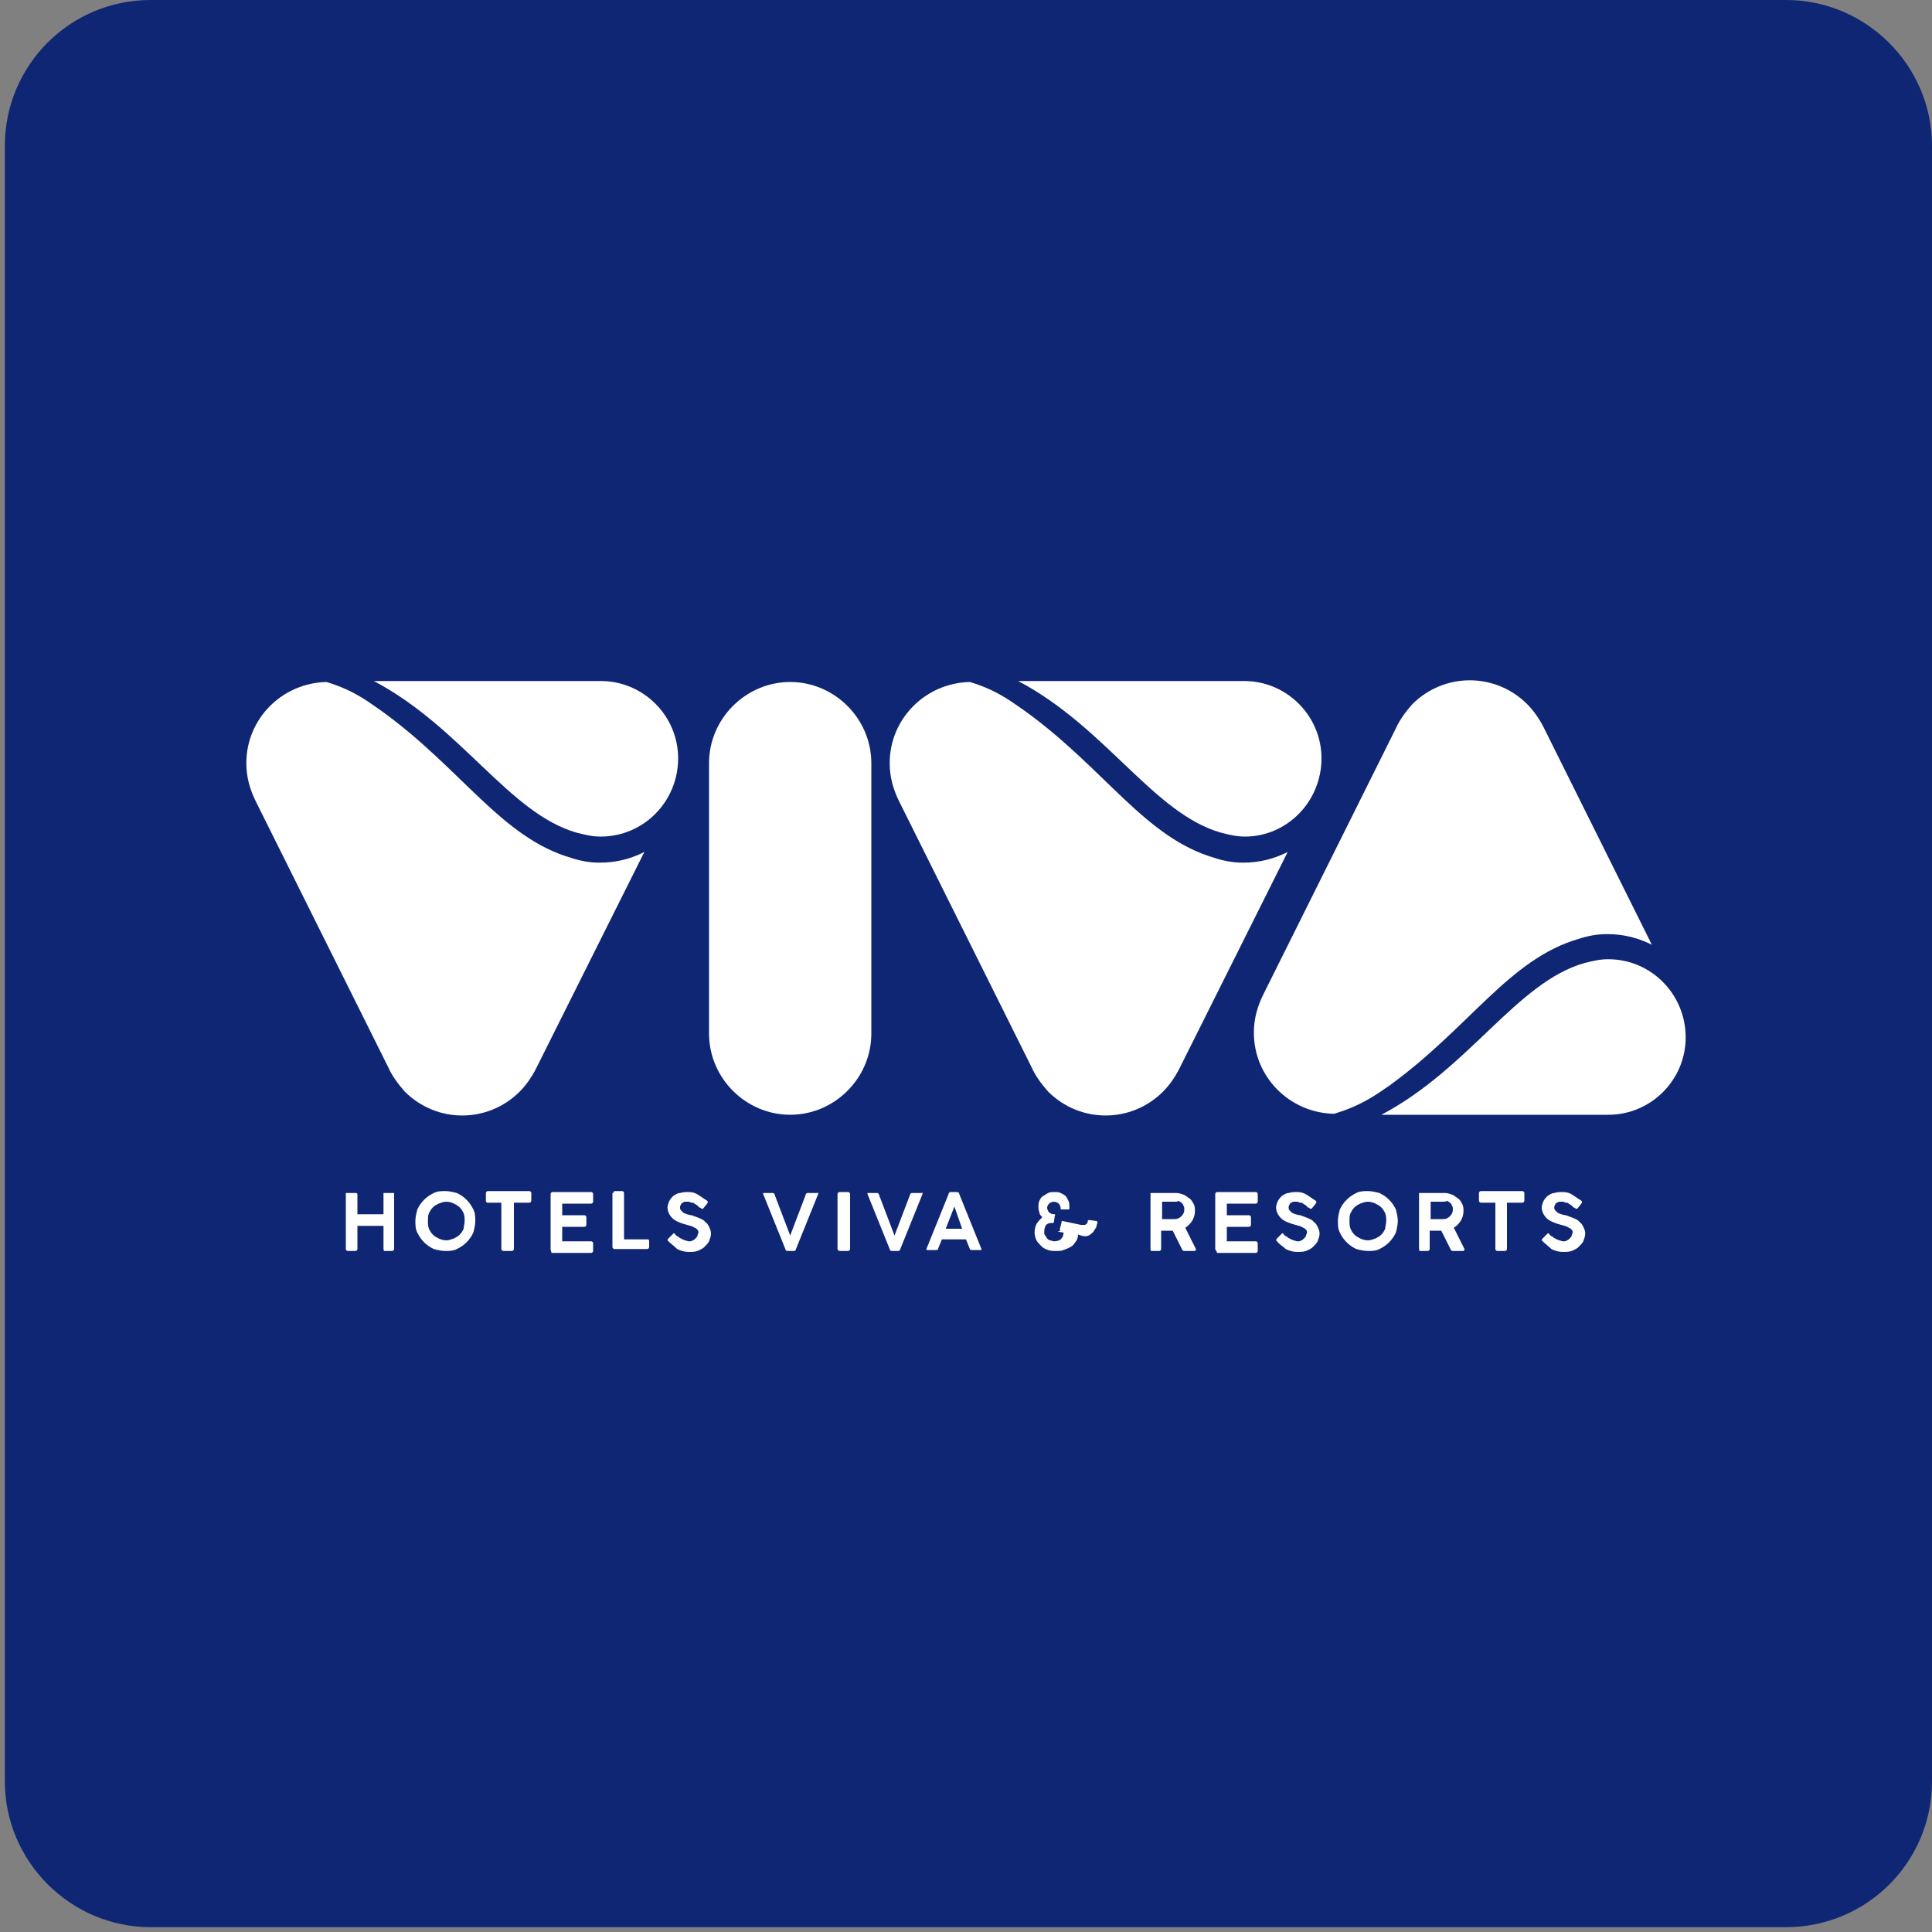 <?xml version="1.0" encoding="utf-8"?>
<!-- Generator: Adobe Illustrator 26.0.1, SVG Export Plug-In . SVG Version: 6.00 Build 0)  -->
<svg version="1.1" id="Capa_1" xmlns="http://www.w3.org/2000/svg" xmlns:xlink="http://www.w3.org/1999/xlink" x="0px" y="0px"
	 viewBox="0 0 200 200" style="enable-background:new 0 0 200 200;" xml:space="preserve">
<rect x="0" y="0" width="200" height="200" fill="#808080" stroke="none"/>
<style type="text/css">
	.st0{fill:#0F2674;}
	.st1{fill:#FFFFFF;}
</style>
<path class="st0" d="M184.9,199.5H15.6c-8.3,0-15.1-6.8-15.1-15.1V15.1C0.5,6.8,7.2,0,15.6,0h169.3c8.3,0,15.1,6.8,15.1,15.1v169.3
	C200,192.8,193.2,199.5,184.9,199.5z"/>
<g>
	<path class="st1" d="M100.4,70.6c-4.6,0.1-8.3,3.8-8.3,8.4c0,1.5,0.4,2.8,1,4l13.7,27.5c0.4,0.9,1,1.7,1.7,2.5
		c3.3,3.3,8.6,3.3,11.9,0c0.7-0.7,1.3-1.6,1.7-2.4l11.2-22.4c-1.4,0.7-2.9,1.1-4.6,1.1l0,0c0,0-0.1,0-0.1,0c-1,0-2-0.2-2.9-0.5
		c-7.2-2.1-11.3-9.2-19.6-15.2C104.9,72.8,103.4,71.5,100.4,70.6"/>
	<path class="st1" d="M136.8,78.5c0-4.4-3.6-8-8-8h-23.4c9.1,4.8,14,13.7,21,15.7c0.8,0.2,1.6,0.4,2.4,0.4c0,0,0,0,0.1,0l0,0
		C133.2,86.6,136.8,83,136.8,78.5"/>
	<path class="st1" d="M138.1,115.3c-4.6-0.1-8.3-3.8-8.3-8.4c0-1.5,0.4-2.8,1-4l13.7-27.5c0.4-0.9,1-1.7,1.7-2.5
		c3.3-3.3,8.6-3.3,11.9,0c0.7,0.7,1.3,1.6,1.7,2.4L171,97.8c-1.4-0.7-2.9-1.1-4.6-1.1l0,0c0,0-0.1,0-0.1,0c-1,0-2,0.2-2.9,0.5
		c-7.2,2.1-11.3,9.2-19.6,15.2C142.6,113.2,141.1,114.4,138.1,115.3"/>
	<path class="st1" d="M174.5,107.4c0,4.4-3.6,8-8,8H143c9.1-4.8,14-13.7,21-15.7c0.8-0.2,1.6-0.4,2.4-0.4c0,0,0,0,0.1,0l0,0
		C170.9,99.3,174.5,102.9,174.5,107.4"/>
	<path class="st1" d="M33.8,70.6c-4.6,0.1-8.3,3.8-8.3,8.4c0,1.5,0.4,2.8,1,4l13.7,27.5c0.4,0.9,1,1.7,1.7,2.5
		c3.3,3.3,8.6,3.3,11.9,0c0.7-0.7,1.3-1.6,1.7-2.4l11.2-22.4c-1.4,0.7-2.9,1.1-4.6,1.1l0,0c0,0-0.1,0-0.1,0c-1,0-2-0.2-2.9-0.5
		c-7.2-2.1-11.3-9.2-19.6-15.2C38.3,72.8,36.8,71.5,33.8,70.6"/>
	<path class="st1" d="M70.2,78.5c0-4.4-3.6-8-8-8H38.7c9.1,4.8,14,13.7,21,15.7c0.8,0.2,1.6,0.4,2.4,0.4c0,0,0,0,0.1,0l0,0
		C66.6,86.6,70.2,83,70.2,78.5"/>
	<path class="st1" d="M90.2,79c0-4.6-3.8-8.4-8.4-8.4c-4.6,0-8.4,3.8-8.4,8.4v28c0,4.6,3.8,8.4,8.4,8.4c4.6,0,8.4-3.8,8.4-8.4V79z"
		/>
	<path class="st1" d="M39.7,129.3v-2.4H37v2.4c0,0.1-0.1,0.2-0.2,0.2H36c-0.1,0-0.2-0.1-0.2-0.2v-5.7c0,0,0-0.1,0-0.1
		c0,0,0.1,0,0.1,0h0.9c0,0,0.1,0,0.1,0c0,0,0.1,0.1,0.1,0.1v2.1h2.7v-2.1c0,0,0-0.1,0-0.1c0,0,0.1,0,0.1,0h0.9c0,0,0.1,0,0.1,0
		c0,0,0,0.1,0,0.1v5.7c0,0.1-0.1,0.2-0.2,0.2h-0.9C39.8,129.4,39.7,129.4,39.7,129.3"/>
	<path class="st1" d="M48.1,126.4c0-0.3,0-0.5-0.1-0.8c-0.1-0.2-0.2-0.4-0.4-0.6c-0.2-0.2-0.4-0.3-0.6-0.4c-0.2-0.1-0.5-0.2-0.8-0.2
		c-0.3,0-0.5,0.1-0.8,0.2c-0.2,0.1-0.4,0.2-0.6,0.4c-0.2,0.2-0.3,0.4-0.4,0.6c-0.1,0.2-0.1,0.5-0.1,0.8c0,0.3,0,0.5,0.1,0.8
		c0.1,0.2,0.2,0.4,0.4,0.6c0.2,0.2,0.4,0.3,0.6,0.4c0.2,0.1,0.5,0.2,0.8,0.2c0.3,0,0.5-0.1,0.8-0.2c0.2-0.1,0.4-0.2,0.6-0.4
		c0.2-0.2,0.3-0.4,0.4-0.6C48,126.9,48.1,126.7,48.1,126.4 M49.2,126.4c0,0.4-0.1,0.8-0.2,1.2c-0.2,0.4-0.4,0.7-0.7,1
		c-0.3,0.3-0.6,0.5-1,0.7c-0.4,0.2-0.8,0.2-1.2,0.2c-0.4,0-0.8-0.1-1.2-0.2c-0.4-0.2-0.7-0.4-1-0.7c-0.3-0.3-0.5-0.6-0.7-1
		c-0.2-0.4-0.2-0.8-0.2-1.2c0-0.4,0.1-0.8,0.2-1.2c0.2-0.4,0.4-0.7,0.7-1c0.3-0.3,0.6-0.5,1-0.7c0.4-0.2,0.8-0.2,1.2-0.2
		c0.4,0,0.8,0.1,1.2,0.2c0.4,0.2,0.7,0.4,1,0.7c0.3,0.3,0.5,0.6,0.7,1C49.2,125.6,49.2,126,49.2,126.4"/>
	<path class="st1" d="M50.3,124.3v-0.8c0-0.1,0.1-0.2,0.2-0.2h4.3c0.1,0,0.2,0.1,0.2,0.2v0.8c0,0.1-0.1,0.2-0.2,0.2h-1.6v4.8
		c0,0.1-0.1,0.2-0.2,0.2h-0.9c-0.1,0-0.2-0.1-0.2-0.2v-4.8h-1.5C50.4,124.5,50.3,124.4,50.3,124.3"/>
	<path class="st1" d="M57,129.3v-5.7c0-0.1,0.1-0.2,0.2-0.2h4c0.1,0,0.2,0.1,0.2,0.2v0.8c0,0.1-0.1,0.2-0.2,0.2h-3v1.2h2.3
		c0.1,0,0.2,0.1,0.2,0.2v0.8c0,0.1-0.1,0.2-0.2,0.2h-2.3v1.5h3c0.1,0,0.2,0.1,0.2,0.2v0.8c0,0.1-0.1,0.2-0.2,0.2h-4.1
		C57,129.4,57,129.4,57,129.3"/>
	<path class="st1" d="M63.5,123.5c0,0,0-0.1,0-0.1c0,0,0.1-0.1,0.1-0.1h0.8c0.1,0,0.2,0.1,0.2,0.2v4.8H67c0,0,0.1,0,0.1,0
		c0,0,0.1,0.1,0.1,0.1v0.7c0,0.1-0.1,0.2-0.2,0.2h-3.4c-0.1,0-0.2-0.1-0.2-0.2V123.5z"/>
	<path class="st1" d="M69.2,128.5c0,0-0.1-0.1-0.1-0.1c0,0,0-0.1,0.1-0.2l0.5-0.5c0,0,0.1-0.1,0.1,0c0,0,0.1,0,0.1,0.1
		c0.1,0.1,0.2,0.2,0.3,0.2c0.1,0.1,0.2,0.2,0.3,0.2c0.1,0.1,0.2,0.1,0.4,0.2c0.1,0,0.3,0.1,0.4,0.1c0.2,0,0.3,0,0.4-0.1
		c0.1,0,0.2-0.1,0.3-0.2c0.1-0.1,0.2-0.2,0.2-0.3c0-0.1,0.1-0.2,0.1-0.3c0-0.1,0-0.2-0.1-0.3c-0.1-0.1-0.2-0.2-0.3-0.2
		c-0.1-0.1-0.2-0.1-0.4-0.2c-0.1,0-0.3-0.1-0.4-0.1c-0.7-0.2-1.2-0.4-1.5-0.7c-0.3-0.3-0.5-0.7-0.5-1.1c0-0.2,0.1-0.5,0.2-0.7
		c0.1-0.2,0.3-0.4,0.4-0.5c0.2-0.1,0.4-0.3,0.7-0.3c0.3-0.1,0.6-0.1,0.9-0.1c0.4,0,0.7,0.1,1,0.3c0.3,0.2,0.6,0.4,0.9,0.6
		c0.1,0.1,0.1,0.2,0,0.3l-0.4,0.5c-0.1,0-0.1,0.1-0.2,0c0,0-0.1-0.1-0.2-0.1c-0.1-0.1-0.1-0.1-0.2-0.2c-0.1-0.1-0.2-0.1-0.3-0.2
		c-0.1-0.1-0.2-0.1-0.3-0.1c-0.1,0-0.2-0.1-0.3-0.1c-0.1,0-0.2,0-0.3,0c-0.1,0-0.2,0-0.3,0.1c-0.1,0-0.2,0.1-0.2,0.2
		c-0.1,0.1-0.1,0.2-0.1,0.3c0,0.1,0,0.2,0.1,0.3c0.1,0.1,0.1,0.1,0.2,0.2c0.1,0.1,0.2,0.1,0.4,0.2c0.1,0,0.3,0.1,0.5,0.1
		c0.3,0.1,0.5,0.2,0.8,0.3c0.2,0.1,0.5,0.2,0.6,0.4c0.2,0.1,0.3,0.3,0.4,0.5c0.1,0.2,0.2,0.4,0.2,0.7c0,0.3-0.1,0.5-0.2,0.8
		c-0.1,0.2-0.3,0.4-0.5,0.6c-0.2,0.2-0.5,0.3-0.7,0.4c-0.3,0.1-0.6,0.1-0.9,0.1c-0.4,0-0.8-0.1-1.2-0.3
		C69.8,129,69.5,128.8,69.2,128.5"/>
	<path class="st1" d="M84.7,123.6l-2.3,5.7c0,0.1-0.1,0.2-0.2,0.2h-0.7c-0.1,0-0.2-0.1-0.2-0.2l-2.3-5.7c0-0.1,0-0.1,0-0.1
		c0,0,0.1,0,0.1,0h0.9c0.1,0,0.2,0.1,0.2,0.2l1.6,4.2l1.6-4.2c0-0.1,0.1-0.2,0.2-0.2h0.9c0,0,0.1,0,0.1,0
		C84.7,123.4,84.7,123.5,84.7,123.6"/>
	<path class="st1" d="M86.7,129.3v-5.7c0-0.1,0.1-0.2,0.2-0.2h0.9c0.1,0,0.2,0.1,0.2,0.2v5.7c0,0.1-0.1,0.2-0.2,0.2h-0.9
		C86.7,129.4,86.7,129.4,86.7,129.3"/>
	<path class="st1" d="M95.5,123.6l-2.3,5.7c0,0.1-0.1,0.2-0.2,0.2h-0.7c-0.1,0-0.2-0.1-0.2-0.2l-2.3-5.7c0-0.1,0-0.1,0-0.1
		c0,0,0.1,0,0.1,0h0.9c0.1,0,0.2,0.1,0.2,0.2l1.6,4.2l1.6-4.2c0-0.1,0.1-0.2,0.2-0.2h0.9c0,0,0.1,0,0.1,0
		C95.5,123.4,95.5,123.5,95.5,123.6"/>
	<path class="st1" d="M98.8,124.9l-0.9,2.3h1.7L98.8,124.9z M95.9,129.3l2.3-5.7c0-0.1,0.1-0.2,0.2-0.2h0.7c0.1,0,0.2,0.1,0.2,0.2
		l2.3,5.7c0,0.1,0,0.1,0,0.1c0,0-0.1,0-0.1,0h-0.9c-0.1,0-0.2,0-0.2-0.1l-0.4-1h-2.5l-0.4,1c0,0.1-0.1,0.1-0.2,0.1h-0.9
		C95.9,129.4,95.9,129.4,95.9,129.3"/>
	<path class="st1" d="M109.7,127.3l0.2-0.8c0,0,0-0.1,0-0.1c0,0,0,0,0.1,0l1.9,0.4c0.2,0,0.3,0,0.4,0c0.1,0,0.1-0.1,0.2-0.1
		c0-0.1,0.1-0.1,0.1-0.2c0-0.1,0-0.1,0-0.1c0-0.1,0.1-0.1,0.2-0.1l0.7,0.1c0,0,0.1,0,0.1,0.1c0,0,0,0.1,0,0.1c0,0.1-0.1,0.2-0.1,0.4
		c-0.1,0.2-0.2,0.3-0.3,0.5c-0.1,0.1-0.3,0.3-0.5,0.4c-0.2,0.1-0.5,0.1-0.8,0l-0.3-0.1c0,0.3-0.1,0.6-0.3,0.8
		c-0.1,0.2-0.3,0.4-0.5,0.5c-0.2,0.1-0.4,0.2-0.7,0.3c-0.2,0.1-0.5,0.1-0.8,0.1c-0.3,0-0.5,0-0.8-0.1c-0.3-0.1-0.5-0.2-0.7-0.4
		c-0.2-0.2-0.4-0.4-0.5-0.6c-0.1-0.2-0.2-0.5-0.2-0.8c0-0.4,0.1-0.7,0.2-0.9c0.2-0.3,0.4-0.5,0.6-0.7c-0.2-0.2-0.3-0.3-0.3-0.5
		c-0.1-0.2-0.1-0.4-0.1-0.6c0-0.2,0-0.4,0.1-0.6c0.1-0.2,0.2-0.4,0.4-0.5c0.2-0.1,0.3-0.2,0.5-0.3c0.2-0.1,0.4-0.1,0.6-0.1
		c0.3,0,0.5,0,0.7,0.1c0.2,0.1,0.4,0.2,0.5,0.3c0.1,0.1,0.2,0.3,0.3,0.5c0.1,0.2,0.1,0.4,0.1,0.6c0,0,0,0.1,0,0.2
		c0,0.1,0,0.1-0.1,0.1l-0.7,0c-0.1,0-0.1,0-0.1,0c0,0,0-0.1,0-0.1c0-0.2-0.1-0.4-0.2-0.5c-0.1-0.1-0.3-0.2-0.5-0.2
		c-0.2,0-0.4,0.1-0.5,0.2c-0.1,0.1-0.2,0.3-0.2,0.4c0,0.2,0.1,0.4,0.2,0.5c0.1,0.1,0.3,0.2,0.5,0.2c0,0,0.1,0,0.1,0
		c0,0,0.1,0.1,0,0.1l-0.1,0.7c0,0.1-0.1,0.1-0.1,0.1c-0.1,0-0.1,0-0.2,0c-0.2,0-0.4,0.1-0.5,0.2c-0.1,0.1-0.2,0.4-0.2,0.7
		c0,0.2,0,0.3,0.1,0.4c0.1,0.1,0.1,0.2,0.2,0.3c0.1,0.1,0.2,0.2,0.3,0.2c0.1,0,0.3,0.1,0.4,0.1c0.3,0,0.6-0.1,0.7-0.2
		c0.2-0.2,0.3-0.4,0.3-0.7l-0.6-0.1C109.8,127.4,109.8,127.4,109.7,127.3C109.7,127.4,109.7,127.3,109.7,127.3"/>
	<path class="st1" d="M121.6,124.4h-1.3v1.8h1.3c0.3,0,0.5-0.1,0.7-0.3c0.2-0.2,0.3-0.4,0.3-0.7c0-0.1,0-0.3-0.1-0.4
		c0-0.1-0.1-0.2-0.2-0.3c-0.1-0.1-0.2-0.1-0.3-0.2C121.9,124.4,121.8,124.4,121.6,124.4 M119.1,129.3v-5.7c0,0,0-0.1,0-0.1
		c0,0,0.1,0,0.1,0h2.6c0.3,0,0.5,0.1,0.8,0.2c0.2,0.1,0.4,0.3,0.6,0.4c0.2,0.2,0.3,0.4,0.4,0.6c0.1,0.2,0.1,0.5,0.1,0.7
		c0,0.3-0.1,0.7-0.3,1c-0.2,0.3-0.4,0.5-0.7,0.7l1.1,2.2c0,0,0,0.1,0,0.1c0,0-0.1,0.1-0.1,0.1h-1.1c-0.1,0-0.1,0-0.2-0.1l-1-2h-1.2
		v1.9c0,0.1-0.1,0.2-0.2,0.2h-0.9C119.2,129.4,119.1,129.4,119.1,129.3"/>
	<path class="st1" d="M125.8,129.3v-5.7c0-0.1,0.1-0.2,0.2-0.2h4c0.1,0,0.2,0.1,0.2,0.2v0.8c0,0.1-0.1,0.2-0.2,0.2h-3v1.2h2.3
		c0.1,0,0.2,0.1,0.2,0.2v0.8c0,0.1-0.1,0.2-0.2,0.2H127v1.5h3c0.1,0,0.2,0.1,0.2,0.2v0.8c0,0.1-0.1,0.2-0.2,0.2H126
		C125.9,129.4,125.8,129.4,125.8,129.3"/>
	<path class="st1" d="M132.2,128.5c0,0-0.1-0.1-0.1-0.1c0,0,0-0.1,0.1-0.2l0.5-0.5c0,0,0.1-0.1,0.1,0c0,0,0.1,0,0.1,0.1
		c0.1,0.1,0.2,0.2,0.3,0.2c0.1,0.1,0.2,0.2,0.3,0.2c0.1,0.1,0.2,0.1,0.4,0.2c0.1,0,0.3,0.1,0.4,0.1c0.2,0,0.3,0,0.4-0.1
		c0.1,0,0.2-0.1,0.3-0.2c0.1-0.1,0.2-0.2,0.2-0.3c0-0.1,0.1-0.2,0.1-0.3c0-0.1,0-0.2-0.1-0.3c-0.1-0.1-0.2-0.2-0.3-0.2
		c-0.1-0.1-0.2-0.1-0.4-0.2c-0.1,0-0.3-0.1-0.4-0.1c-0.7-0.2-1.2-0.4-1.5-0.7c-0.3-0.3-0.5-0.7-0.5-1.1c0-0.2,0.1-0.5,0.2-0.7
		c0.1-0.2,0.3-0.4,0.4-0.5c0.2-0.1,0.4-0.3,0.7-0.3c0.3-0.1,0.6-0.1,0.9-0.1c0.4,0,0.7,0.1,1,0.3c0.3,0.2,0.6,0.4,0.9,0.6
		c0.1,0.1,0.1,0.2,0,0.3l-0.4,0.5c-0.1,0-0.1,0.1-0.2,0c0,0-0.1-0.1-0.2-0.1c-0.1-0.1-0.1-0.1-0.2-0.2c-0.1-0.1-0.2-0.1-0.3-0.2
		c-0.1-0.1-0.2-0.1-0.3-0.1c-0.1,0-0.2-0.1-0.3-0.1c-0.1,0-0.2,0-0.3,0c-0.1,0-0.2,0-0.3,0.1c-0.1,0-0.2,0.1-0.2,0.2
		c-0.1,0.1-0.1,0.2-0.1,0.3c0,0.1,0,0.2,0.1,0.3c0.1,0.1,0.1,0.1,0.2,0.2c0.1,0.1,0.2,0.1,0.4,0.2c0.1,0,0.3,0.1,0.5,0.1
		c0.3,0.1,0.5,0.2,0.8,0.3c0.2,0.1,0.5,0.2,0.6,0.4c0.2,0.1,0.3,0.3,0.4,0.5c0.1,0.2,0.2,0.4,0.2,0.7c0,0.3-0.1,0.5-0.2,0.8
		c-0.1,0.2-0.3,0.4-0.5,0.6c-0.2,0.2-0.5,0.3-0.7,0.4c-0.3,0.1-0.6,0.1-0.9,0.1c-0.4,0-0.8-0.1-1.2-0.3
		C132.8,129,132.4,128.8,132.2,128.5"/>
	<path class="st1" d="M143.5,126.4c0-0.3,0-0.5-0.1-0.8c-0.1-0.2-0.2-0.4-0.4-0.6c-0.2-0.2-0.4-0.3-0.6-0.4
		c-0.2-0.1-0.5-0.2-0.8-0.2c-0.3,0-0.5,0.1-0.8,0.2c-0.2,0.1-0.4,0.2-0.6,0.4c-0.2,0.2-0.3,0.4-0.4,0.6c-0.1,0.2-0.1,0.5-0.1,0.8
		c0,0.3,0,0.5,0.1,0.8c0.1,0.2,0.2,0.4,0.4,0.6c0.2,0.2,0.4,0.3,0.6,0.4c0.2,0.1,0.5,0.2,0.8,0.2c0.3,0,0.5-0.1,0.8-0.2
		c0.2-0.1,0.4-0.2,0.6-0.4c0.2-0.2,0.3-0.4,0.4-0.6C143.4,126.9,143.5,126.7,143.5,126.4 M144.7,126.4c0,0.4-0.1,0.8-0.2,1.2
		c-0.2,0.4-0.4,0.7-0.7,1c-0.3,0.3-0.6,0.5-1,0.7c-0.4,0.2-0.8,0.2-1.2,0.2c-0.4,0-0.8-0.1-1.2-0.2c-0.4-0.2-0.7-0.4-1-0.7
		c-0.3-0.3-0.5-0.6-0.7-1c-0.2-0.4-0.2-0.8-0.2-1.2c0-0.4,0.1-0.8,0.2-1.2c0.2-0.4,0.4-0.7,0.7-1c0.3-0.3,0.6-0.5,1-0.7
		c0.4-0.2,0.8-0.2,1.2-0.2c0.4,0,0.8,0.1,1.2,0.2c0.4,0.2,0.7,0.4,1,0.7c0.3,0.3,0.5,0.6,0.7,1C144.6,125.6,144.7,126,144.7,126.4"
		/>
	<path class="st1" d="M149.4,124.4h-1.3v1.8h1.3c0.3,0,0.5-0.1,0.7-0.3c0.2-0.2,0.3-0.4,0.3-0.7c0-0.1,0-0.3-0.1-0.4
		c0-0.1-0.1-0.2-0.2-0.3c-0.1-0.1-0.2-0.1-0.3-0.2C149.7,124.4,149.5,124.4,149.4,124.4 M146.9,129.3v-5.7c0,0,0-0.1,0-0.1
		c0,0,0.1,0,0.1,0h2.6c0.3,0,0.5,0.1,0.8,0.2c0.2,0.1,0.4,0.3,0.6,0.4c0.2,0.2,0.3,0.4,0.4,0.6c0.1,0.2,0.1,0.5,0.1,0.7
		c0,0.3-0.1,0.7-0.3,1c-0.2,0.3-0.4,0.5-0.7,0.7l1.1,2.2c0,0,0,0.1,0,0.1c0,0-0.1,0.1-0.1,0.1h-1.1c-0.1,0-0.1,0-0.2-0.1l-1-2h-1.2
		v1.9c0,0.1-0.1,0.2-0.2,0.2h-0.9C147,129.4,146.9,129.4,146.9,129.3"/>
	<path class="st1" d="M153.1,124.3v-0.8c0-0.1,0.1-0.2,0.2-0.2h4.3c0.1,0,0.2,0.1,0.2,0.2v0.8c0,0.1-0.1,0.2-0.2,0.2H156v4.8
		c0,0.1-0.1,0.2-0.2,0.2H155c-0.1,0-0.2-0.1-0.2-0.2v-4.8h-1.5C153.2,124.5,153.1,124.4,153.1,124.3"/>
	<path class="st1" d="M159.7,128.5c0,0-0.1-0.1-0.1-0.1c0,0,0-0.1,0.1-0.2l0.5-0.5c0,0,0.1-0.1,0.1,0c0,0,0.1,0,0.1,0.1
		c0.1,0.1,0.2,0.2,0.3,0.2c0.1,0.1,0.2,0.2,0.3,0.2c0.1,0.1,0.2,0.1,0.4,0.2c0.1,0,0.3,0.1,0.4,0.1c0.2,0,0.3,0,0.4-0.1
		c0.1,0,0.2-0.1,0.3-0.2c0.1-0.1,0.2-0.2,0.2-0.3c0-0.1,0.1-0.2,0.1-0.3c0-0.1,0-0.2-0.1-0.3c-0.1-0.1-0.2-0.2-0.3-0.2
		c-0.1-0.1-0.2-0.1-0.4-0.2c-0.1,0-0.3-0.1-0.4-0.1c-0.7-0.2-1.2-0.4-1.5-0.7c-0.3-0.3-0.5-0.7-0.5-1.1c0-0.2,0.1-0.5,0.2-0.7
		c0.1-0.2,0.3-0.4,0.4-0.5c0.2-0.1,0.4-0.3,0.7-0.3c0.3-0.1,0.6-0.1,0.9-0.1c0.4,0,0.7,0.1,1,0.3c0.3,0.2,0.6,0.4,0.9,0.6
		c0.1,0.1,0.1,0.2,0,0.3l-0.4,0.5c-0.1,0-0.1,0.1-0.2,0c0,0-0.1-0.1-0.2-0.1c-0.1-0.1-0.1-0.1-0.2-0.2c-0.1-0.1-0.2-0.1-0.3-0.2
		c-0.1-0.1-0.2-0.1-0.3-0.1c-0.1,0-0.2-0.1-0.3-0.1c-0.1,0-0.2,0-0.3,0c-0.1,0-0.2,0-0.3,0.1c-0.1,0-0.2,0.1-0.2,0.2
		c-0.1,0.1-0.1,0.2-0.1,0.3c0,0.1,0,0.2,0.1,0.3c0.1,0.1,0.1,0.1,0.2,0.2c0.1,0.1,0.2,0.1,0.4,0.2c0.1,0,0.3,0.1,0.5,0.1
		c0.3,0.1,0.5,0.2,0.8,0.3c0.2,0.1,0.5,0.2,0.6,0.4c0.2,0.1,0.3,0.3,0.4,0.5c0.1,0.2,0.2,0.4,0.2,0.7c0,0.3-0.1,0.5-0.2,0.8
		c-0.1,0.2-0.3,0.4-0.5,0.6c-0.2,0.2-0.5,0.3-0.7,0.4c-0.3,0.1-0.6,0.1-0.9,0.1c-0.4,0-0.8-0.1-1.2-0.3
		C160.3,129,160,128.8,159.7,128.5"/>
</g>
</svg>
